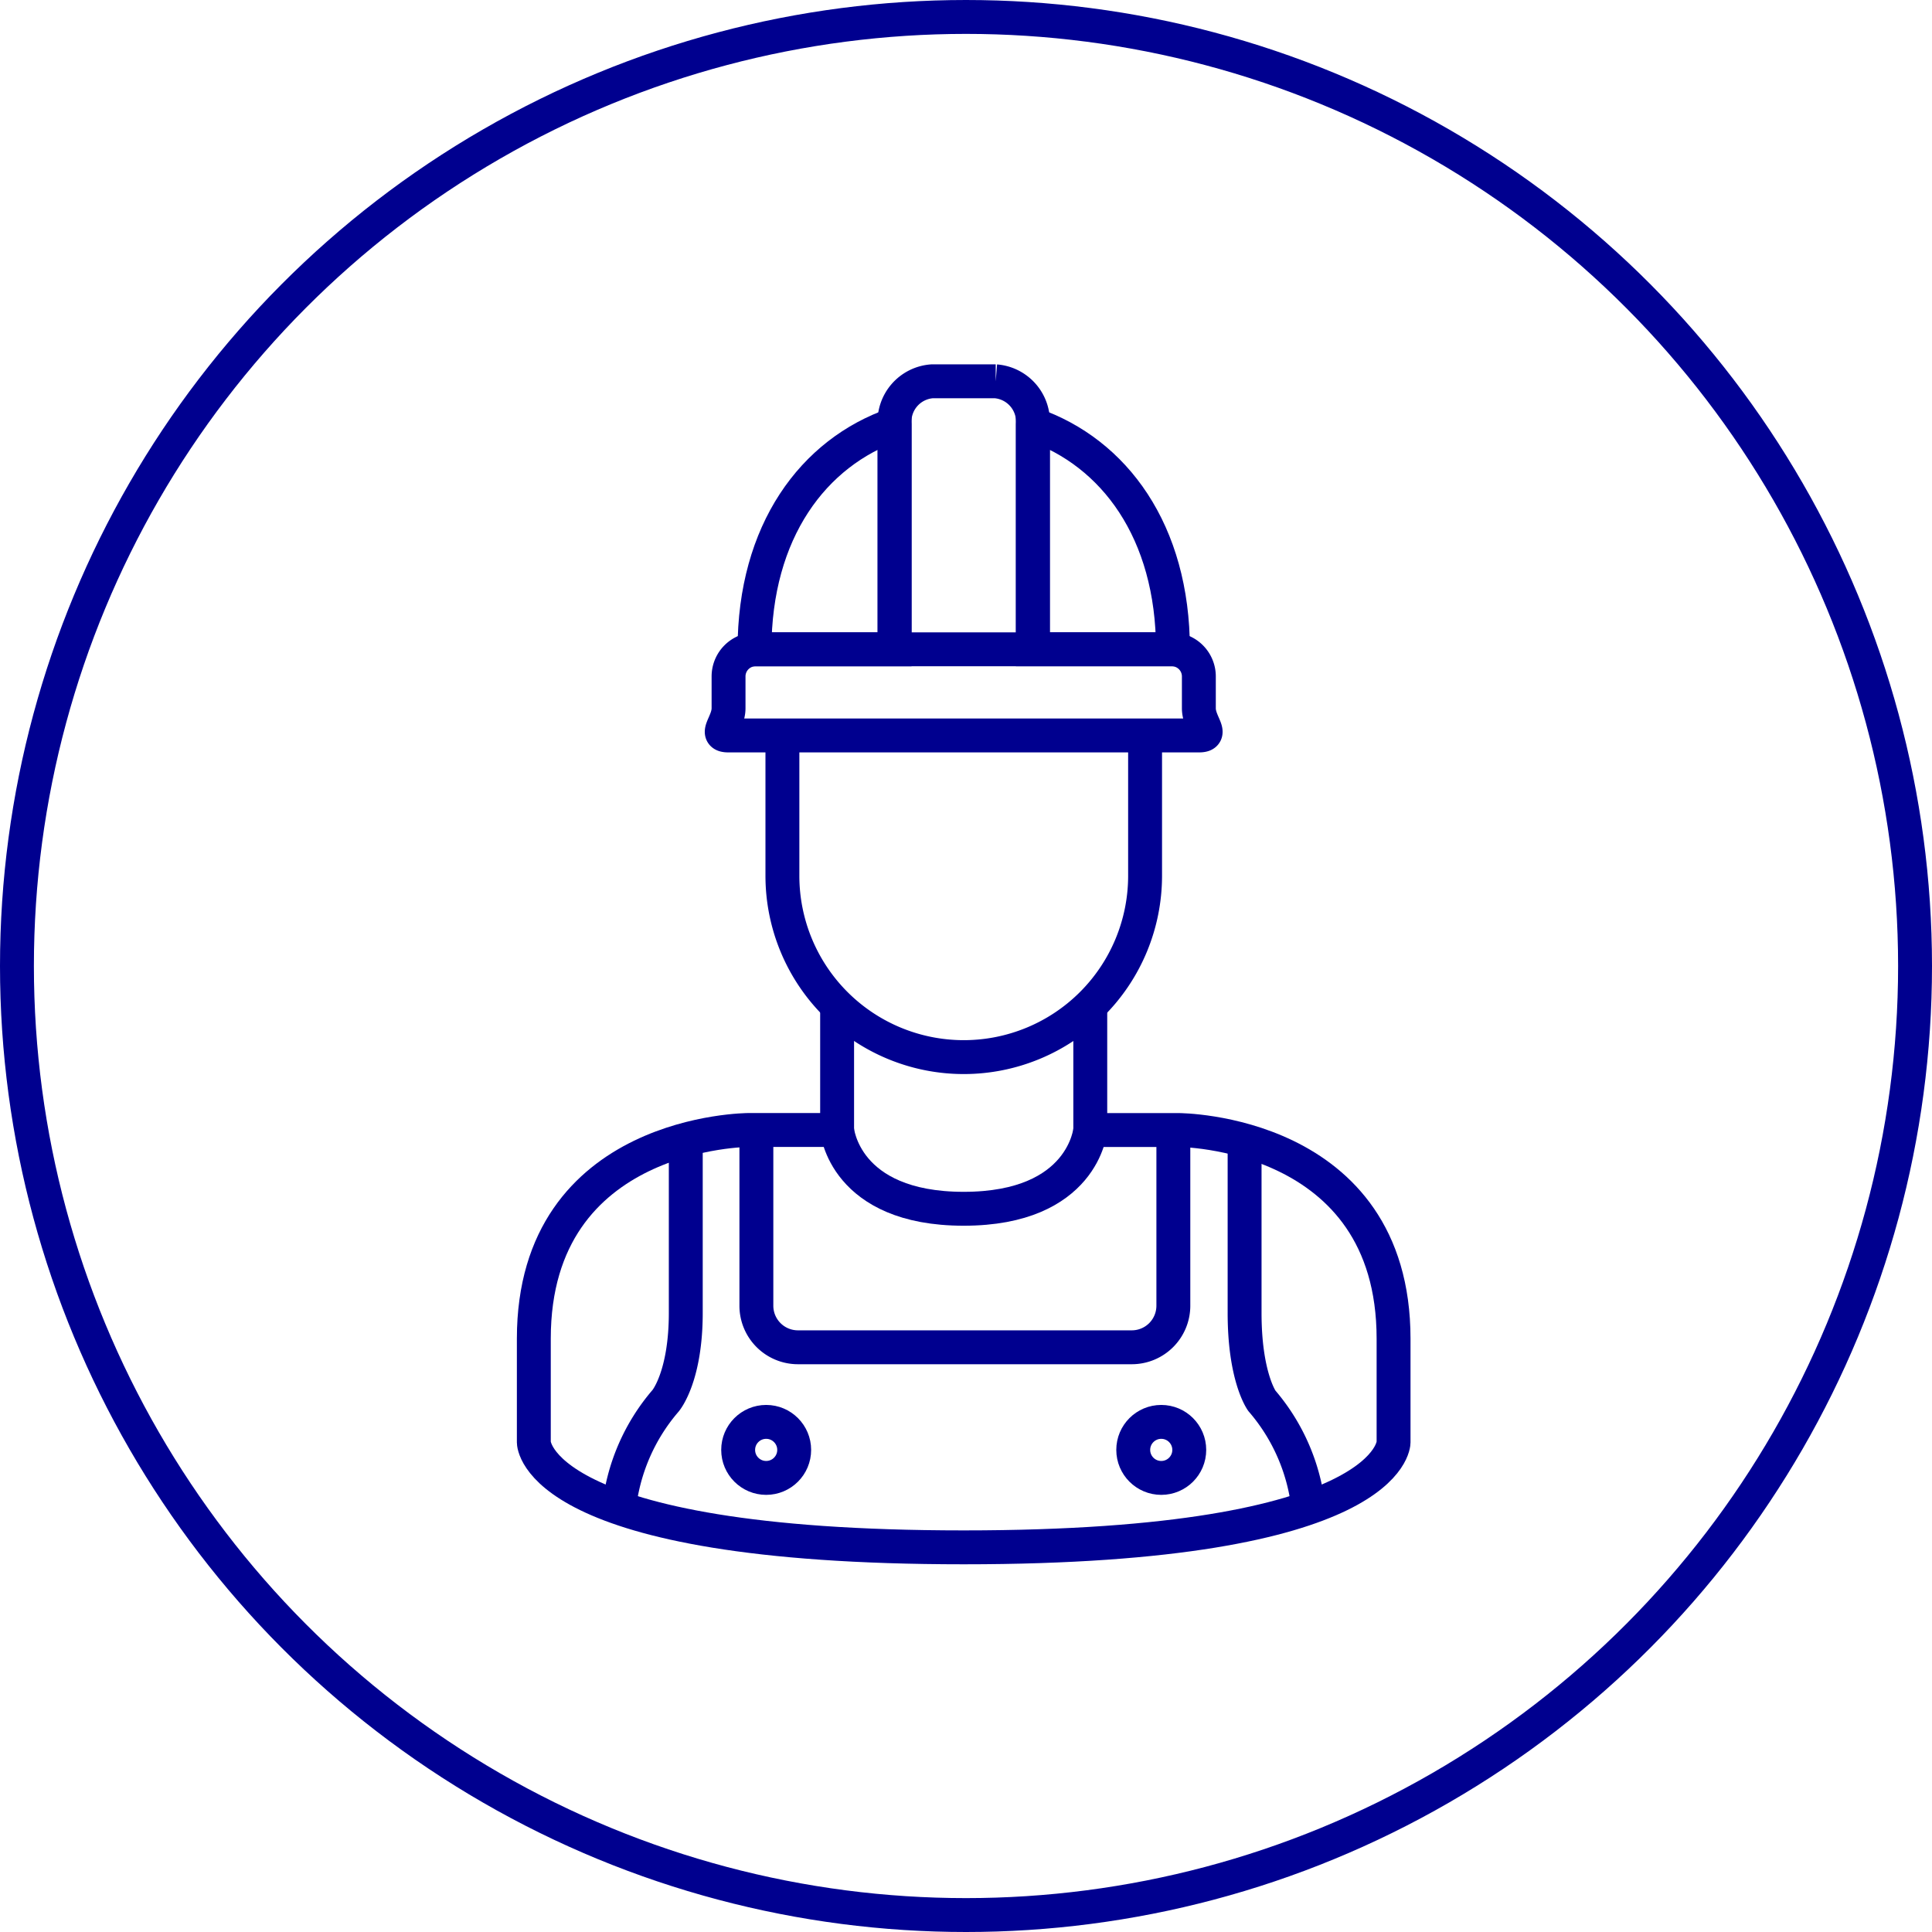 <svg xmlns="http://www.w3.org/2000/svg" width="114" height="114" viewBox="0 0 114 114">
  <g id="Group_39924" data-name="Group 39924" transform="translate(-760 -989)">
    <circle id="Ellipse_406" data-name="Ellipse 406" cx="56" cy="56" r="56" transform="translate(761 990)" fill="none" stroke="#00008f" stroke-linecap="round" stroke-linejoin="round" stroke-width="2"/>
    <g id="Group_39273" data-name="Group 39273" transform="translate(-850.135 31.9)">
      <path id="Path_39633" data-name="Path 39633" d="M56.628,53.12V61.4a10.7,10.7,0,0,0,21.4,0V53.12" transform="translate(1599.674 947.376)" fill="none" stroke="#00008f" stroke-width="2"/>
      <path id="Path_39634" data-name="Path 39634" d="M71.127,73.4v7.058h5.214s12.682,0,12.682,12.312v6.122s0,6.19-25.365,6.19-25.365-6.19-25.365-6.19V92.767c0-12.312,12.682-12.312,12.682-12.312h5.214V73.4" transform="translate(1603.341 943.321)" fill="none" stroke="#00008f" stroke-width="2"/>
      <path id="Path_39635" data-name="Path 39635" d="M75.6,82.219s-.4,4.65-7.468,4.65-7.468-4.65-7.468-4.65" transform="translate(1598.867 941.556)" fill="none" stroke="#00008f" stroke-width="2"/>
      <path id="Path_39636" data-name="Path 39636" d="M80.32,51.85H52.54c-.88,0,.015-.72.015-1.6V48.367a1.6,1.6,0,0,1,1.6-1.6H78.706a1.6,1.6,0,0,1,1.6,1.6V50.25C80.305,51.13,81.2,51.85,80.32,51.85Z" transform="translate(1600.569 948.646)" fill="none" stroke="#00008f" stroke-width="2"/>
      <path id="Path_39637" data-name="Path 39637" d="M54.57,43.45h8.266V30.174C58.026,31.832,54.57,36.5,54.57,43.45Z" transform="translate(1600.086 951.965)" fill="none" stroke="#00008f" stroke-width="2"/>
      <path id="Path_39638" data-name="Path 39638" d="M75.1,30.174V43.449h8.266C83.363,36.5,79.907,31.832,75.1,30.174Z" transform="translate(1595.98 951.965)" fill="none" stroke="#00008f" stroke-width="2"/>
      <path id="Path_39639" data-name="Path 39639" d="M64.9,42.815V29.539A2.392,2.392,0,0,1,67.1,27h3.768a2.392,2.392,0,0,1,2.194,2.539V42.815" transform="translate(1598.02 952.6)" fill="none" stroke="#00008f" stroke-width="2"/>
      <circle id="Ellipse_412" data-name="Ellipse 412" cx="1.653" cy="1.653" r="1.653" transform="translate(1653.691 1041)" fill="none" stroke="#00008f" stroke-width="2"/>
      <circle id="Ellipse_413" data-name="Ellipse 413" cx="1.653" cy="1.653" r="1.653" transform="translate(1677.003 1041)" fill="none" stroke="#00008f" stroke-width="2"/>
      <path id="Path_39640" data-name="Path 39640" d="M79.311,82.332V92.618a2.452,2.452,0,0,1-2.446,2.446H57.152a2.452,2.452,0,0,1-2.445-2.446V82.332" transform="translate(1600.059 941.534)" fill="none" stroke="#00008f" stroke-width="2"/>
      <path id="Path_39641" data-name="Path 39641" d="M44.562,104.739A11.606,11.606,0,0,1,47.321,98.3s1.206-1.41,1.191-5.255V82.729" transform="translate(1602.088 941.454)" fill="none" stroke="#00008f" stroke-width="2"/>
      <path id="Path_39642" data-name="Path 39642" d="M94.494,104.739A11.606,11.606,0,0,0,91.735,98.3s-1.031-1.41-1.017-5.255V82.729" transform="translate(1592.856 941.454)" fill="none" stroke="#00008f" stroke-width="2"/>
    </g>
  </g>
</svg>
